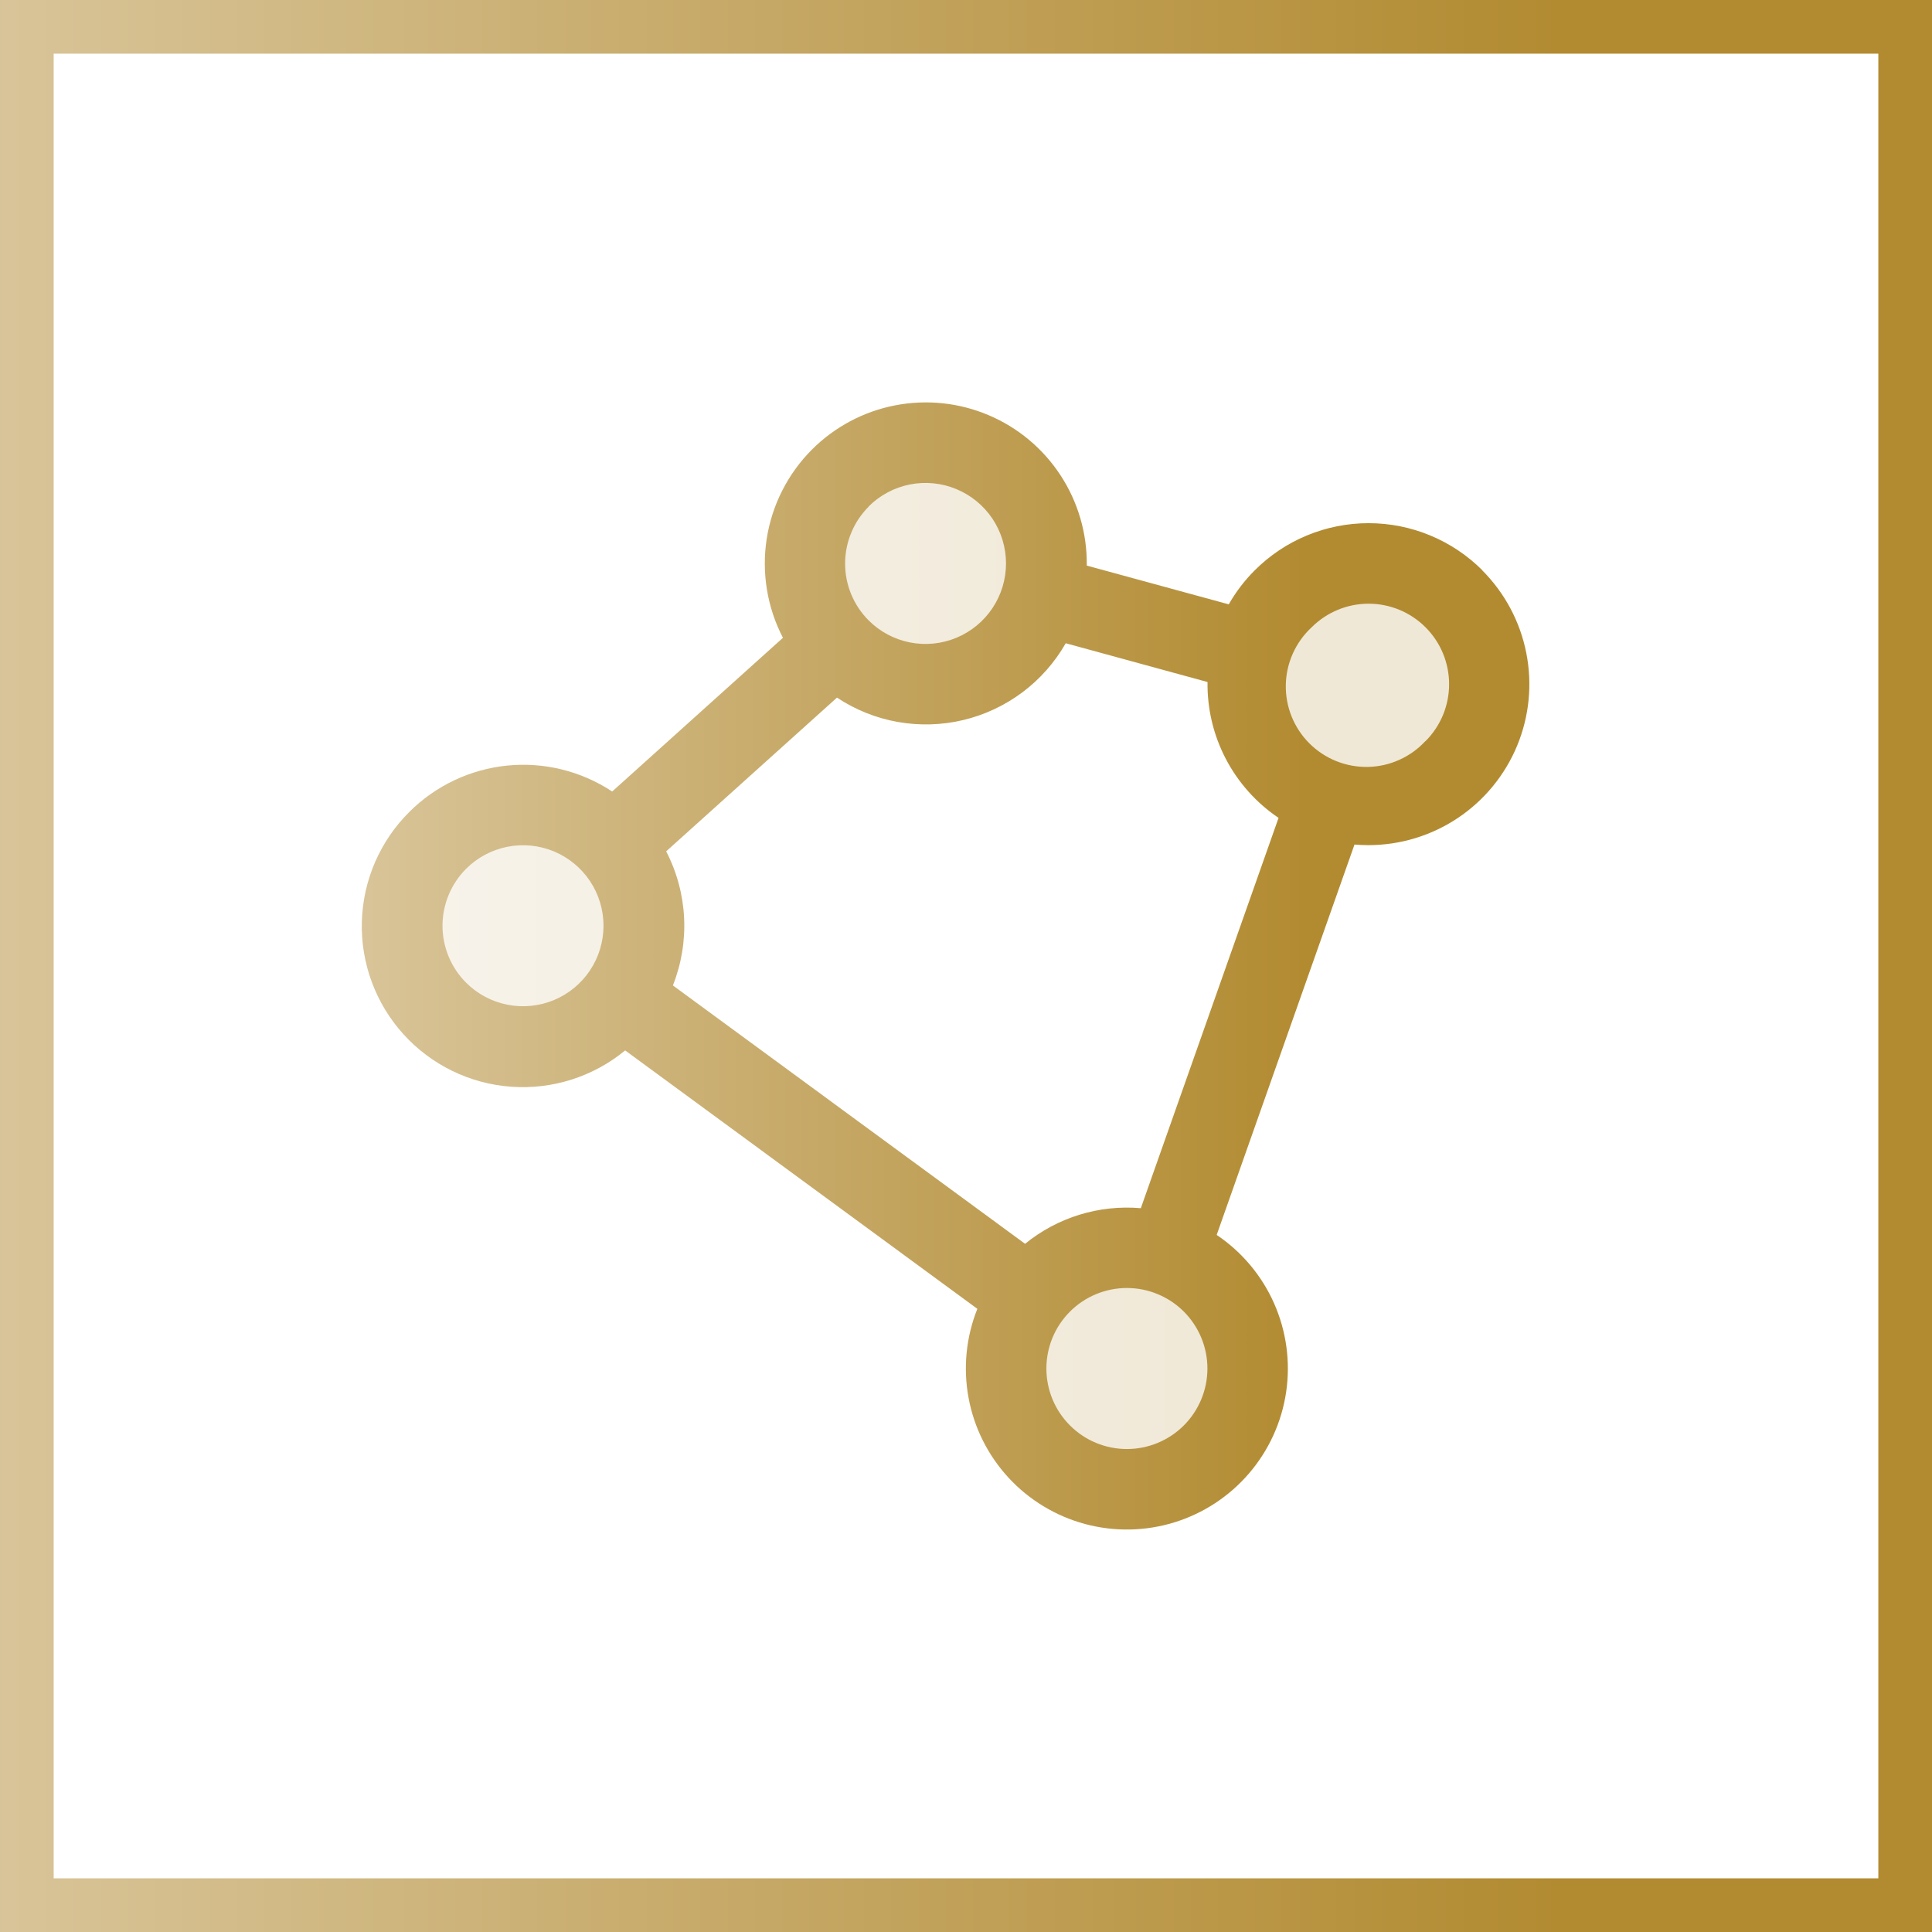 <svg width="72" height="72" viewBox="0 0 72 72" fill="none" xmlns="http://www.w3.org/2000/svg">
<rect x="0" y="0" width="72" height="72" fill="#333333" stroke="none"/>
<rect x="1" y="1" width="70" height="70" fill="white"/>
<rect x="1" y="1" width="70" height="70" stroke="url(#paint0_linear_15311_82902)" stroke-width="2"/>
<path opacity="0.2" d="M37.688 24.188C37.057 24.815 36.256 25.242 35.383 25.415C34.511 25.587 33.607 25.497 32.785 25.156C31.964 24.815 31.262 24.238 30.768 23.498C30.275 22.759 30.011 21.889 30.011 21C30.011 20.111 30.275 19.241 30.768 18.502C31.262 17.762 31.964 17.185 32.785 16.844C33.607 16.503 34.511 16.413 35.383 16.585C36.256 16.758 37.057 17.185 37.688 17.812C38.107 18.231 38.44 18.727 38.667 19.274C38.894 19.821 39.011 20.408 39.011 21C39.011 21.592 38.894 22.179 38.667 22.726C38.44 23.273 38.107 23.769 37.688 24.188ZM16.312 31.312C15.685 31.942 15.258 32.744 15.085 33.617C14.913 34.489 15.003 35.393 15.344 36.215C15.685 37.036 16.262 37.738 17.002 38.232C17.741 38.725 18.611 38.989 19.5 38.989C20.389 38.989 21.259 38.725 21.998 38.232C22.738 37.738 23.315 37.036 23.656 36.215C23.997 35.393 24.087 34.489 23.915 33.617C23.742 32.744 23.315 31.942 22.688 31.312C22.269 30.893 21.773 30.56 21.226 30.333C20.679 30.106 20.092 29.989 19.5 29.989C18.908 29.989 18.321 30.106 17.774 30.333C17.227 30.56 16.731 30.893 16.312 31.312ZM38.812 47.812C38.185 48.443 37.758 49.244 37.585 50.117C37.413 50.989 37.503 51.893 37.844 52.715C38.185 53.536 38.762 54.238 39.502 54.732C40.241 55.225 41.111 55.489 42 55.489C42.889 55.489 43.759 55.225 44.498 54.732C45.238 54.238 45.815 53.536 46.156 52.715C46.497 51.893 46.587 50.989 46.415 50.117C46.242 49.244 45.815 48.443 45.188 47.812C44.769 47.393 44.273 47.06 43.726 46.833C43.179 46.606 42.592 46.489 42 46.489C41.408 46.489 40.821 46.606 40.274 46.833C39.727 47.06 39.231 47.393 38.812 47.812ZM54.188 22.312C53.557 21.685 52.756 21.258 51.883 21.085C51.011 20.913 50.107 21.003 49.285 21.344C48.464 21.685 47.762 22.262 47.268 23.002C46.775 23.741 46.511 24.611 46.511 25.5C46.511 26.389 46.775 27.259 47.268 27.998C47.762 28.738 48.464 29.315 49.285 29.656C50.107 29.997 51.011 30.087 51.883 29.915C52.756 29.742 53.557 29.315 54.188 28.688C54.607 28.269 54.94 27.773 55.167 27.226C55.394 26.679 55.511 26.092 55.511 25.5C55.511 24.908 55.394 24.321 55.167 23.774C54.94 23.227 54.607 22.731 54.188 22.312Z" fill="url(#paint1_linear_15311_82902)"/>
<path d="M55.246 21.255C54.689 20.698 54.027 20.255 53.299 19.954C52.571 19.652 51.791 19.497 51.003 19.497C50.215 19.497 49.434 19.652 48.706 19.954C47.978 20.255 47.317 20.698 46.76 21.255C46.382 21.632 46.057 22.058 45.792 22.522L40.501 21.078C40.517 19.885 40.177 18.713 39.524 17.714C38.871 16.715 37.935 15.933 36.835 15.469C35.735 15.004 34.522 14.879 33.35 15.108C32.178 15.337 31.102 15.91 30.258 16.755C29.357 17.658 28.766 18.825 28.572 20.085C28.378 21.347 28.59 22.637 29.178 23.769L22.814 29.497C21.66 28.734 20.277 28.393 18.9 28.531C17.523 28.67 16.236 29.279 15.256 30.257C14.161 31.344 13.526 32.811 13.485 34.354C13.443 35.897 13.998 37.396 15.033 38.541C16.068 39.685 17.505 40.387 19.044 40.499C20.583 40.612 22.107 40.127 23.298 39.146L36.423 48.776C36.003 49.828 35.889 50.977 36.095 52.091C36.3 53.205 36.817 54.237 37.585 55.07C38.353 55.902 39.341 56.5 40.435 56.795C41.529 57.089 42.683 57.068 43.765 56.734C44.847 56.4 45.813 55.766 46.55 54.906C47.287 54.047 47.766 52.995 47.931 51.875C48.096 50.754 47.94 49.61 47.482 48.574C47.024 47.538 46.282 46.654 45.342 46.022L50.478 31.474C50.65 31.488 50.823 31.496 50.995 31.496C52.182 31.496 53.342 31.144 54.328 30.485C55.315 29.826 56.083 28.889 56.538 27.793C56.992 26.697 57.111 25.49 56.879 24.327C56.648 23.163 56.077 22.094 55.239 21.255H55.246ZM32.371 18.875C32.791 18.456 33.325 18.171 33.907 18.055C34.489 17.94 35.092 17.999 35.64 18.227C36.188 18.454 36.656 18.838 36.986 19.331C37.315 19.825 37.491 20.405 37.491 20.998C37.491 21.591 37.315 22.171 36.986 22.664C36.656 23.157 36.188 23.542 35.64 23.769C35.092 23.996 34.489 24.056 33.907 23.941C33.325 23.825 32.791 23.54 32.371 23.12C32.093 22.841 31.872 22.51 31.721 22.145C31.571 21.781 31.494 21.391 31.495 20.996C31.495 20.602 31.574 20.212 31.726 19.848C31.877 19.484 32.099 19.154 32.379 18.875H32.371ZM17.371 36.622C17.092 36.344 16.871 36.013 16.72 35.649C16.569 35.284 16.491 34.894 16.491 34.5C16.491 34.105 16.569 33.715 16.72 33.351C16.871 32.987 17.092 32.656 17.371 32.377C17.791 31.958 18.325 31.673 18.907 31.557C19.489 31.442 20.092 31.501 20.64 31.728C21.188 31.956 21.656 32.34 21.986 32.833C22.315 33.327 22.491 33.907 22.491 34.5C22.491 35.093 22.315 35.673 21.986 36.166C21.656 36.659 21.188 37.044 20.64 37.271C20.092 37.498 19.489 37.558 18.907 37.442C18.325 37.327 17.791 37.041 17.371 36.622ZM44.118 53.122C43.555 53.685 42.792 54.001 41.996 54.001C41.2 54.001 40.437 53.685 39.875 53.122C39.312 52.56 38.996 51.796 38.996 51.001C38.996 50.205 39.312 49.442 39.875 48.879C40.153 48.6 40.484 48.38 40.848 48.229C41.212 48.078 41.602 48 41.996 48C42.39 48 42.78 48.078 43.144 48.229C43.508 48.38 43.839 48.6 44.118 48.879C44.396 49.158 44.617 49.489 44.768 49.852C44.919 50.217 44.997 50.607 44.997 51.001C44.997 51.395 44.919 51.785 44.768 52.149C44.617 52.513 44.396 52.844 44.118 53.122ZM42.515 45.026C40.959 44.891 39.412 45.367 38.202 46.353L25.077 36.724C25.395 35.921 25.537 35.06 25.494 34.198C25.451 33.336 25.223 32.493 24.826 31.727L31.192 25.998C31.876 26.452 32.647 26.761 33.456 26.905C34.265 27.048 35.095 27.025 35.894 26.835C36.693 26.645 37.445 26.292 38.103 25.8C38.76 25.307 39.31 24.685 39.717 23.972L45.001 25.417C44.987 26.415 45.221 27.4 45.684 28.284C46.146 29.168 46.821 29.922 47.648 30.48L42.515 45.026ZM53.12 27.619C52.845 27.915 52.514 28.153 52.146 28.318C51.777 28.484 51.379 28.573 50.975 28.581C50.571 28.588 50.17 28.514 49.796 28.363C49.421 28.212 49.081 27.987 48.795 27.701C48.51 27.416 48.285 27.075 48.134 26.701C47.984 26.326 47.91 25.925 47.918 25.521C47.926 25.117 48.016 24.719 48.182 24.351C48.347 23.982 48.586 23.651 48.882 23.377C49.445 22.815 50.208 22.498 51.004 22.498C51.8 22.498 52.563 22.815 53.125 23.377C53.688 23.94 54.004 24.703 54.004 25.499C54.004 26.295 53.688 27.058 53.125 27.62L53.12 27.619Z" fill="url(#paint2_linear_15311_82902)"/>
<defs>
<linearGradient id="paint0_linear_15311_82902" x1="-0.799" y1="36" x2="72.803" y2="36" gradientUnits="userSpaceOnUse">
<stop stop-color="#D9C59A"/>
<stop offset="0.8" stop-color="#B28B31"/>
</linearGradient>
<linearGradient id="paint1_linear_15311_82902" x1="14.55" y1="35.995" x2="55.963" y2="35.995" gradientUnits="userSpaceOnUse">
<stop stop-color="#D9C59A"/>
<stop offset="0.8" stop-color="#B28B31"/>
</linearGradient>
<linearGradient id="paint2_linear_15311_82902" x1="12.999" y1="35.999" x2="57.48" y2="35.999" gradientUnits="userSpaceOnUse">
<stop stop-color="#D9C59A"/>
<stop offset="0.8" stop-color="#B28B31"/>
</linearGradient>
</defs>
</svg>
